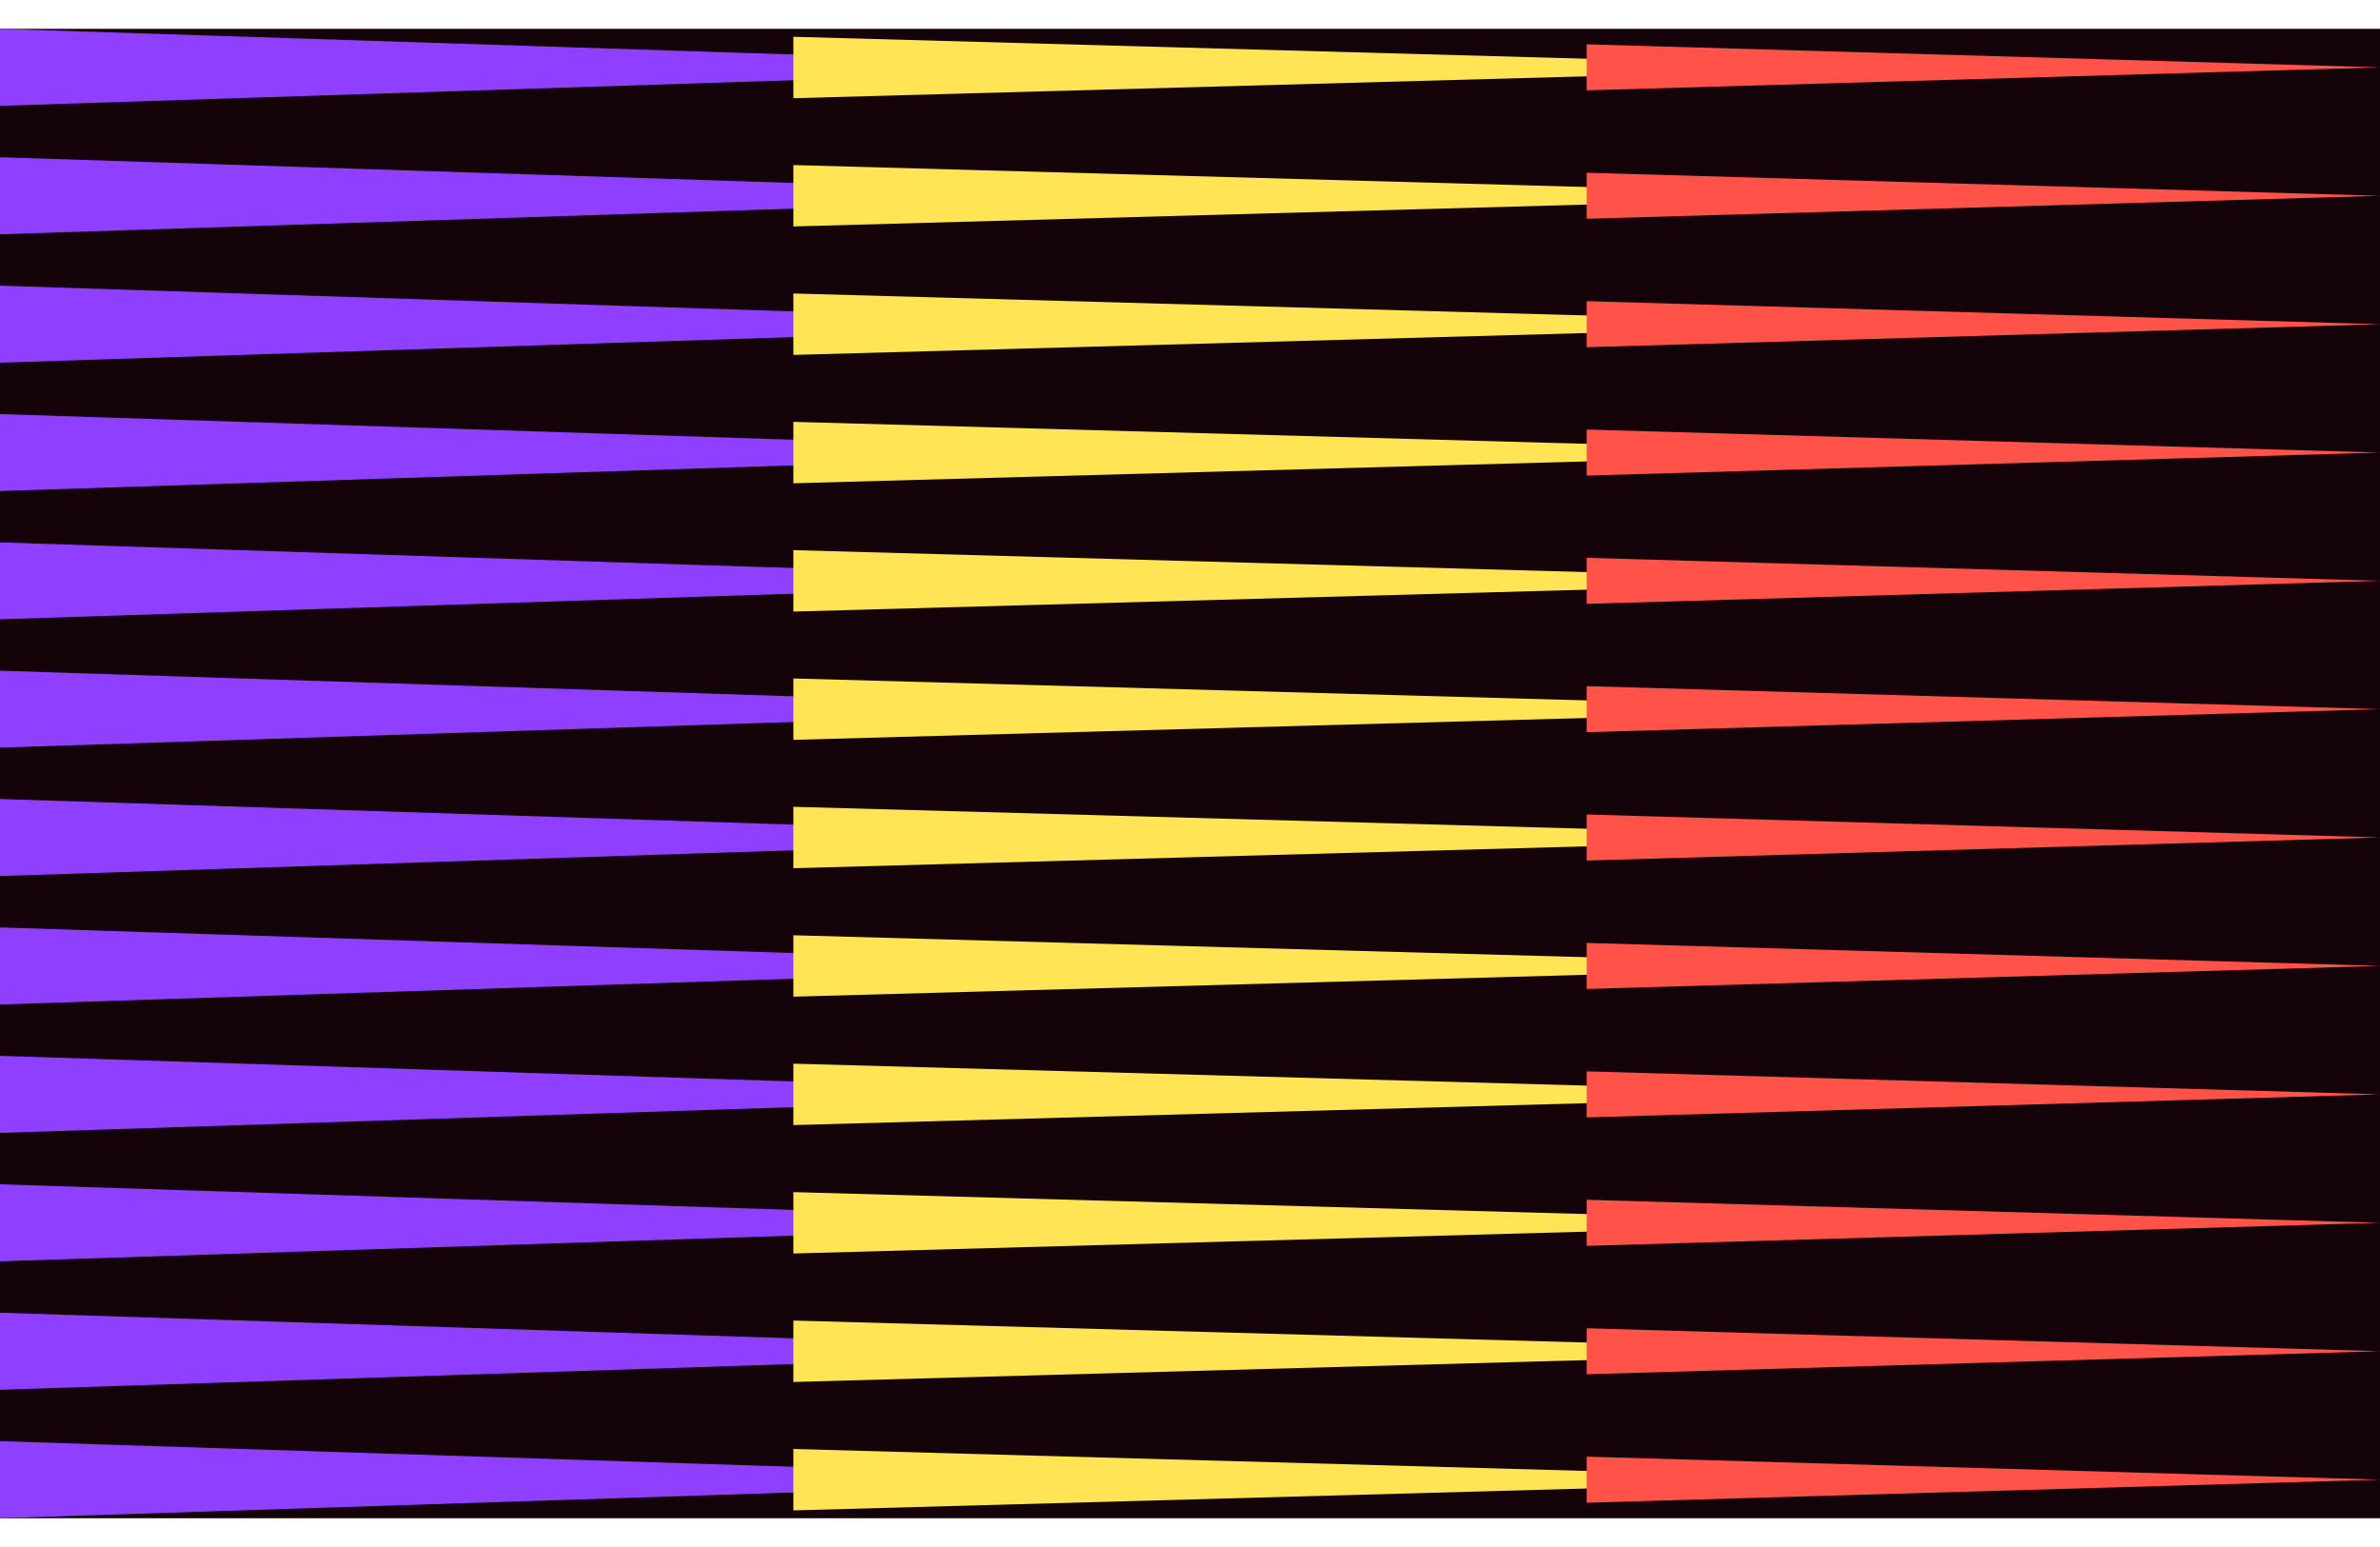 <svg width="80" height="52" viewBox="0 0 80 52" fill="none" xmlns="http://www.w3.org/2000/svg">
<g clip-path="url(#clip0_3203_5577)">
<rect width="80" height="50.065" transform="translate(0 0.968)" fill="#140309"/>
<path d="M40 32.466L0 33.764L0 31.174L40 32.466Z" fill="#8F40FF"/>
<path d="M40 41.101L0 42.398L0 39.808L40 41.101Z" fill="#8F40FF"/>
<path d="M40 45.418L0 46.715L0 44.125L40 45.418Z" fill="#8F40FF"/>
<path d="M40 28.149L0 29.447L0 26.857L40 28.149Z" fill="#8F40FF"/>
<path d="M40 36.783L0 38.081L0 35.49L40 36.783Z" fill="#8F40FF"/>
<path d="M40 49.735L0 51.032L0 48.442L40 49.735Z" fill="#8F40FF"/>
<path d="M40 23.837L0 25.13L0 22.544L40 23.837Z" fill="#8F40FF"/>
<path d="M40 19.525L0 20.817L0 18.232L40 19.525Z" fill="#8F40FF"/>
<path d="M40 15.212L0 16.505L0 13.919L40 15.212Z" fill="#8F40FF"/>
<path d="M40 10.9L0 12.192L0 9.602L40 10.9Z" fill="#8F40FF"/>
<path d="M40 6.582L0 7.875L0 5.285L40 6.582Z" fill="#8F40FF"/>
<path d="M40 2.265L0 3.558L0 0.968L40 2.265Z" fill="#8F40FF"/>
<path d="M64.001 2.27L26.668 3.301V1.236L64.001 2.27Z" fill="#FFE455"/>
<path d="M64.001 6.582L26.668 7.612V5.548L64.001 6.582Z" fill="#FFE455"/>
<path d="M64.001 10.9L26.668 11.93V9.865L64.001 10.9Z" fill="#FFE455"/>
<path d="M64.001 15.215L26.668 16.245V14.18L64.001 15.215Z" fill="#FFE455"/>
<path d="M64.001 19.526L26.668 20.557V18.492L64.001 19.526Z" fill="#FFE455"/>
<path d="M64.001 23.839L26.668 24.869V22.805L64.001 23.839Z" fill="#FFE455"/>
<path d="M64.001 28.153L26.668 29.184V27.119L64.001 28.153Z" fill="#FFE455"/>
<path d="M64.001 32.471L26.668 33.502V31.437L64.001 32.471Z" fill="#FFE455"/>
<path d="M64.001 36.787L26.668 37.818V35.753L64.001 36.787Z" fill="#FFE455"/>
<path d="M64.001 41.105L26.668 42.135V40.071L64.001 41.105Z" fill="#FFE455"/>
<path d="M64.001 45.423L26.668 46.453V44.388L64.001 45.423Z" fill="#FFE455"/>
<path d="M64.001 49.739L26.668 50.77V48.705L64.001 49.739Z" fill="#FFE455"/>
<path d="M79.999 32.467L53.333 33.243V31.695L79.999 32.467Z" fill="#FF5249"/>
<path d="M79.999 41.102L53.333 41.878V40.329L79.999 41.102Z" fill="#FF5249"/>
<path d="M79.999 45.419L53.333 46.194V44.647L79.999 45.419Z" fill="#FF5249"/>
<path d="M79.999 28.15L53.333 28.926V27.378L79.999 28.15Z" fill="#FF5249"/>
<path d="M79.999 36.785L53.333 37.56V36.012L79.999 36.785Z" fill="#FF5249"/>
<path d="M79.999 49.736L53.333 50.512V48.963L79.999 49.736Z" fill="#FF5249"/>
<path d="M79.999 23.837L53.333 24.611V23.063L79.999 23.837Z" fill="#FF5249"/>
<path d="M79.999 19.524L53.333 20.298V18.75L79.999 19.524Z" fill="#FF5249"/>
<path d="M79.999 15.212L53.333 15.986V14.438L79.999 15.212Z" fill="#FF5249"/>
<path d="M79.999 10.899L53.333 11.671V10.123L79.999 10.899Z" fill="#FF5249"/>
<path d="M79.999 6.582L53.333 7.354V5.806L79.999 6.582Z" fill="#FF5249"/>
<path d="M79.999 2.265L53.333 3.037V1.489L79.999 2.265Z" fill="#FF5249"/>
</g>
<defs>
<clipPath id="clip0_3203_5577">
<rect width="80" height="50.065" fill="white" transform="translate(0 0.968)"/>
</clipPath>
</defs>
</svg>
